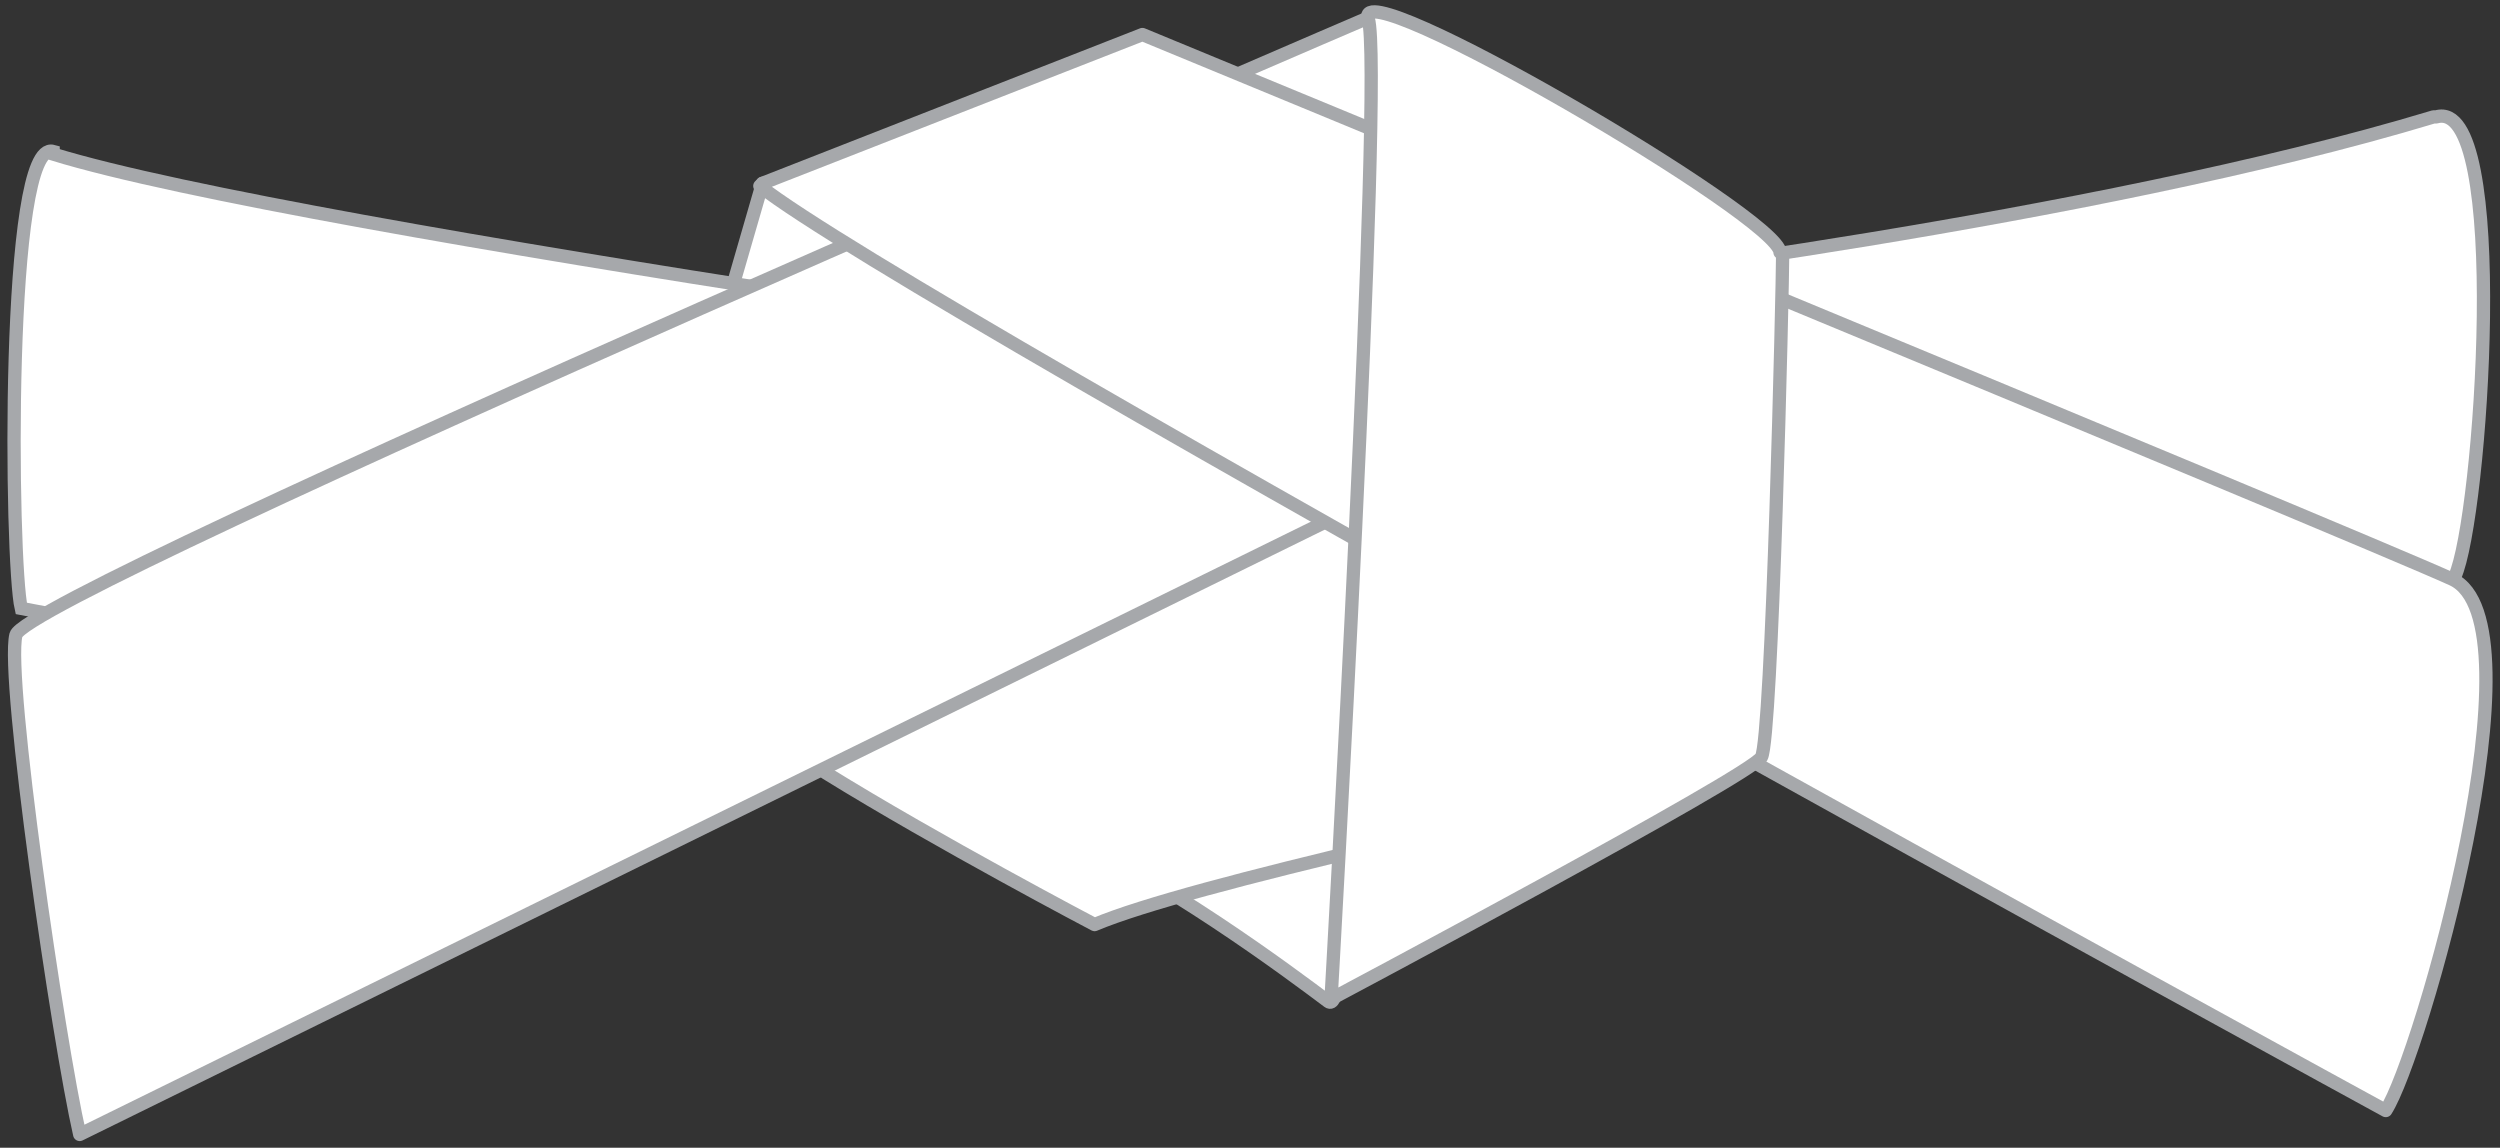 <?xml version="1.0" encoding="UTF-8"?>
<svg id="Layer_1" xmlns="http://www.w3.org/2000/svg" version="1.1" viewBox="0 0 94.1 43.2">
  <rect x="0" y="0" width="94.1" height="43.2" fill="#333333" stroke="none"/>
  <!-- Generator: Adobe Illustrator 29.3.1, SVG Export Plug-In . SVG Version: 2.1.0 Build 151)  -->
  <defs>
    <style>
      .st0 {
        stroke-miterlimit: 10;
      }

      .st0, .st1 {
        fill: #fff;
        stroke: #a6a8ab;
        stroke-linecap: round;
        stroke-width: .5px;
      }

      .st1 {
        stroke-linejoin: round;
      }
    </style>
  </defs>
  <polygon class="st1" points="28.7 6.9 27.6 10.7 30.3 12.6 34 11 35.2 8.3 32.1 7 28.7 6.9"/>
  <path class="st0" d="M2,5.7C.2,5.2.4,21.2.8,22.9c0,0,34.3,6.5,38.5,8.2s9.5,5.7,10.7,6.6,1.4-23.5,1.4-23.5c0,0-40-5.5-49.4-8.4Z"/>
  <path class="st1" d="M91.7,4.4c2.8-.8,1.7,15.1.7,17.3s-44.1,10.1-51.2,13.1c0,0-5.9-3.1-10.1-5.7s27.6-18.4,27.6-18.4c0,0,20-2.4,32.9-6.3Z"/>
  <path class="st1" d="M51.9.5S1,22.3.6,23.9s1.6,15.3,2.4,18.8l48.2-23.7.7-18.4Z"/>
  <path class="st1" d="M28.7,6.9l14.3-5.6s45.8,18.9,49.3,20.5-1.2,18-2.5,20c0,0-55.5-30.3-61.2-34.8Z"/>
  <path class="st1" d="M67.1,9.5c0,1.3-.4,18.3-.8,19s-16.2,9.1-16.2,9.1c0,0,2-35,1.4-36.9s15.5,7.5,15.5,8.8Z"/>
</svg>
